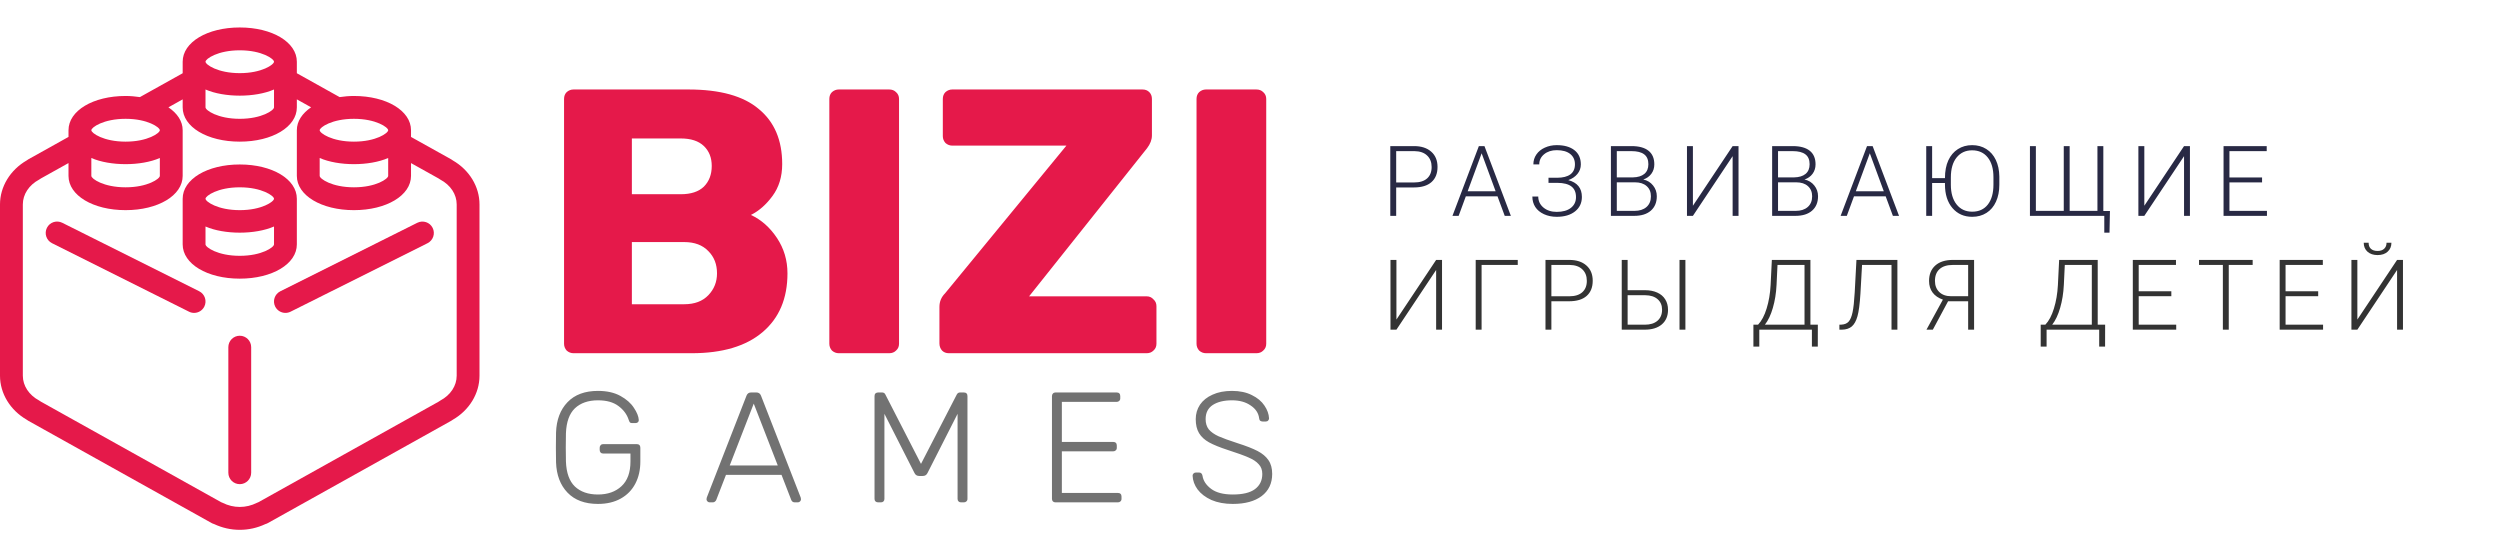 <?xml version="1.0" encoding="UTF-8"?> <svg xmlns="http://www.w3.org/2000/svg" width="637" height="138" viewBox="0 0 637 138" fill="none"> <path d="M355.748 47.761V55H354.246V37.227H360.301C362.148 37.227 363.605 37.699 364.671 38.643C365.745 39.587 366.282 40.885 366.282 42.537C366.282 44.205 365.765 45.495 364.732 46.406C363.707 47.31 362.217 47.761 360.264 47.761H355.748ZM355.748 46.492H360.301C361.757 46.492 362.868 46.146 363.633 45.454C364.398 44.762 364.781 43.798 364.781 42.561C364.781 41.332 364.398 40.356 363.633 39.631C362.876 38.899 361.798 38.525 360.398 38.508H355.748V46.492ZM381.562 50.02H373.493L371.662 55H370.087L376.813 37.227H378.241L384.967 55H383.405L381.562 50.02ZM373.957 48.738H381.085L377.521 39.058L373.957 48.738ZM401.296 41.865C401.296 40.75 400.894 39.871 400.088 39.228C399.282 38.586 398.135 38.264 396.646 38.264C395.36 38.264 394.298 38.606 393.459 39.29C392.621 39.973 392.202 40.84 392.202 41.89H390.701C390.701 40.946 390.957 40.103 391.47 39.363C391.982 38.614 392.699 38.032 393.618 37.617C394.546 37.194 395.555 36.982 396.646 36.982C398.566 36.982 400.072 37.41 401.162 38.264C402.253 39.119 402.798 40.331 402.798 41.902C402.798 42.805 402.509 43.611 401.931 44.319C401.353 45.027 400.576 45.552 399.6 45.894C401.911 46.512 403.066 47.94 403.066 50.178C403.066 51.716 402.485 52.945 401.321 53.865C400.165 54.784 398.607 55.244 396.646 55.244C395.457 55.244 394.375 55.02 393.398 54.573C392.422 54.117 391.685 53.507 391.189 52.742C390.693 51.969 390.444 51.078 390.444 50.068H391.946C391.946 51.208 392.389 52.148 393.276 52.888C394.163 53.621 395.286 53.987 396.646 53.987C398.184 53.987 399.388 53.649 400.259 52.974C401.13 52.29 401.565 51.374 401.565 50.227C401.565 49.014 401.178 48.111 400.405 47.517C399.632 46.915 398.44 46.606 396.829 46.589H394.558V45.295H396.755C398.236 45.287 399.364 44.998 400.137 44.429C400.91 43.851 401.296 42.996 401.296 41.865ZM410.46 55V37.227H415.709C417.613 37.227 419.058 37.621 420.042 38.411C421.027 39.192 421.52 40.347 421.52 41.877C421.52 42.797 421.267 43.599 420.763 44.282C420.266 44.958 419.583 45.442 418.712 45.735C419.745 45.963 420.576 46.471 421.202 47.261C421.837 48.05 422.154 48.962 422.154 49.995C422.154 51.566 421.646 52.795 420.628 53.682C419.619 54.56 418.211 55 416.405 55H410.46ZM411.961 46.455V53.73H416.466C417.752 53.73 418.769 53.405 419.518 52.754C420.274 52.095 420.653 51.183 420.653 50.02C420.653 48.921 420.291 48.054 419.566 47.419C418.85 46.776 417.857 46.455 416.588 46.455H411.961ZM411.961 45.198H416.063C417.316 45.173 418.285 44.88 418.968 44.319C419.66 43.749 420.006 42.923 420.006 41.841C420.006 40.702 419.648 39.863 418.932 39.326C418.224 38.781 417.149 38.508 415.709 38.508H411.961V45.198ZM441.474 37.227H442.976V55H441.474V39.79L431.354 55H429.841V37.227H431.354V52.424L441.474 37.227ZM451.541 55V37.227H456.79C458.694 37.227 460.139 37.621 461.124 38.411C462.108 39.192 462.601 40.347 462.601 41.877C462.601 42.797 462.348 43.599 461.844 44.282C461.347 44.958 460.664 45.442 459.793 45.735C460.826 45.963 461.657 46.471 462.283 47.261C462.918 48.05 463.235 48.962 463.235 49.995C463.235 51.566 462.727 52.795 461.709 53.682C460.7 54.56 459.292 55 457.486 55H451.541ZM453.042 46.455V53.73H457.547C458.833 53.73 459.85 53.405 460.599 52.754C461.355 52.095 461.734 51.183 461.734 50.02C461.734 48.921 461.372 48.054 460.647 47.419C459.931 46.776 458.938 46.455 457.669 46.455H453.042ZM453.042 45.198H457.144C458.397 45.173 459.366 44.88 460.049 44.319C460.741 43.749 461.087 42.923 461.087 41.841C461.087 40.702 460.729 39.863 460.013 39.326C459.305 38.781 458.23 38.508 456.79 38.508H453.042V45.198ZM480.468 50.02H472.399L470.568 55H468.993L475.719 37.227H477.147L483.874 55H482.311L480.468 50.02ZM472.863 48.738H479.992L476.427 39.058L472.863 48.738ZM509.431 47.078C509.431 48.713 509.146 50.15 508.577 51.387C508.015 52.624 507.209 53.576 506.16 54.243C505.11 54.91 503.897 55.244 502.522 55.244C500.447 55.244 498.77 54.504 497.493 53.023C496.215 51.533 495.576 49.527 495.576 47.004V46.626H492.305V55H490.803V37.227H492.305V45.393H495.576C495.576 43.619 495.861 42.109 496.431 40.864C497.008 39.619 497.822 38.663 498.872 37.996C499.922 37.32 501.13 36.982 502.498 36.982C503.865 36.982 505.069 37.312 506.111 37.971C507.161 38.63 507.97 39.562 508.54 40.767C509.11 41.971 509.407 43.367 509.431 44.954V47.078ZM507.93 45.149C507.93 43.009 507.445 41.332 506.477 40.12C505.509 38.907 504.182 38.301 502.498 38.301C500.846 38.301 499.527 38.911 498.542 40.132C497.566 41.344 497.078 43.041 497.078 45.222V47.078C497.078 49.185 497.566 50.858 498.542 52.095C499.519 53.324 500.846 53.938 502.522 53.938C504.223 53.938 505.549 53.332 506.501 52.119C507.454 50.898 507.93 49.202 507.93 47.029V45.149ZM518.741 37.227V53.73H525.846V37.227H527.347V53.73H534.427V37.227H535.929V53.767H537.613L537.503 59.285H536.173V55H517.228V37.227H518.741ZM556.494 37.227H557.995V55H556.494V39.79L546.374 55H544.86V37.227H546.374V52.424L556.494 37.227ZM576.375 46.48H568.062V53.73H577.62V55H566.561V37.227H577.559V38.508H568.062V45.21H576.375V46.48Z" fill="#282944"></path> <path d="M365.928 66.227H367.43V84H365.928V68.79L355.809 84H354.295V66.227H355.809V81.424L365.928 66.227ZM386.725 67.508H377.509V84H376.007V66.227H386.725V67.508ZM395.291 76.761V84H393.789V66.227H399.844C401.691 66.227 403.148 66.699 404.214 67.643C405.288 68.587 405.825 69.885 405.825 71.537C405.825 73.205 405.308 74.495 404.275 75.406C403.25 76.31 401.76 76.761 399.807 76.761H395.291ZM395.291 75.492H399.844C401.3 75.492 402.411 75.146 403.176 74.454C403.941 73.762 404.324 72.798 404.324 71.561C404.324 70.332 403.941 69.356 403.176 68.631C402.419 67.899 401.341 67.525 399.941 67.508H395.291V75.492ZM414.72 73.941H419.127C420.34 73.941 421.389 74.145 422.276 74.552C423.163 74.951 423.839 75.528 424.303 76.285C424.775 77.034 425.011 77.921 425.011 78.946C425.011 80.517 424.486 81.754 423.436 82.657C422.386 83.552 420.934 84 419.078 84H413.219V66.227H414.72V73.941ZM414.72 75.223V82.731H419.115C420.49 82.731 421.564 82.393 422.337 81.717C423.111 81.034 423.497 80.102 423.497 78.922C423.497 77.799 423.123 76.908 422.374 76.249C421.625 75.581 420.576 75.239 419.225 75.223H414.72ZM429.442 84H427.94V66.227H429.442V84ZM461.294 82.731H463.187L463.174 88.309H461.673V84H448.27V88.309H446.768V82.731H447.952C448.855 81.787 449.584 80.411 450.137 78.605C450.699 76.79 451.036 74.804 451.15 72.647L451.468 66.227H461.294V82.731ZM449.698 82.731H459.793V67.508H452.908L452.664 72.599C452.558 74.715 452.245 76.664 451.724 78.446C451.211 80.228 450.536 81.656 449.698 82.731ZM483.458 66.227V84H481.957V67.508H474.45L474.035 74.857C473.872 77.486 473.62 79.398 473.278 80.594C472.944 81.782 472.464 82.645 471.837 83.182C471.219 83.711 470.377 83.984 469.311 84H468.676V82.731L469.164 82.718C470.002 82.678 470.633 82.413 471.056 81.925C471.479 81.436 471.805 80.647 472.033 79.557C472.269 78.458 472.452 76.765 472.582 74.478L473.021 66.227H483.458ZM501.484 84V76.761H496.37L492.488 84H490.864L495.051 76.346C493.904 75.947 493.029 75.345 492.427 74.54C491.825 73.734 491.523 72.749 491.523 71.585C491.523 69.909 492.052 68.599 493.11 67.655C494.176 66.703 495.674 66.227 497.603 66.227H502.998V84H501.484ZM493.025 71.573C493.025 72.745 493.391 73.689 494.124 74.405C494.864 75.121 495.881 75.48 497.175 75.48H501.484V67.508H497.554C496.105 67.508 494.986 67.862 494.197 68.57C493.416 69.27 493.025 70.271 493.025 71.573ZM534.497 82.731H536.389L536.376 88.309H534.875V84H521.472V88.309H519.97V82.731H521.154C522.058 81.787 522.786 80.411 523.339 78.605C523.901 76.79 524.239 74.804 524.353 72.647L524.67 66.227H534.497V82.731ZM522.9 82.731H532.995V67.508H526.11L525.866 72.599C525.76 74.715 525.447 76.664 524.926 78.446C524.414 80.228 523.738 81.656 522.9 82.731ZM553.255 75.48H544.942V82.731H554.5V84H543.44V66.227H554.439V67.508H544.942V74.21H553.255V75.48ZM573.979 67.508H567.887V84H566.386V67.508H560.307V66.227H573.979V67.508ZM590.674 75.48H582.361V82.731H591.919V84H580.859V66.227H591.858V67.508H582.361V74.21H590.674V75.48ZM610.775 66.227H612.276V84H610.775V68.79L600.655 84H599.142V66.227H600.655V81.424L610.775 66.227ZM609.334 61.856C609.334 62.792 609.013 63.549 608.37 64.127C607.735 64.705 606.881 64.994 605.807 64.994C604.749 64.994 603.894 64.709 603.243 64.139C602.6 63.561 602.279 62.8 602.279 61.856H603.524C603.524 62.532 603.723 63.049 604.122 63.407C604.529 63.765 605.09 63.944 605.807 63.944C606.523 63.944 607.08 63.757 607.479 63.382C607.886 63.008 608.089 62.499 608.089 61.856H609.334Z" fill="#333333"></path> <path d="M146.12 90C145.48 90 144.904 89.776 144.392 89.328C143.944 88.816 143.72 88.24 143.72 87.6V25.2C143.72 24.496 143.944 23.92 144.392 23.472C144.904 23.024 145.48 22.8 146.12 22.8H175.4C183.464 22.8 189.448 24.464 193.352 27.792C197.32 31.056 199.304 35.728 199.304 41.808C199.304 45.008 198.472 47.728 196.808 49.968C195.208 52.144 193.384 53.744 191.336 54.768C193.96 55.984 196.168 57.936 197.96 60.624C199.752 63.312 200.648 66.32 200.648 69.648C200.648 76.048 198.536 81.04 194.312 84.624C190.088 88.208 184.072 90 176.264 90H146.12ZM173.48 49.488C176.04 49.488 177.992 48.848 179.336 47.568C180.68 46.224 181.352 44.464 181.352 42.288C181.352 40.176 180.68 38.48 179.336 37.2C177.992 35.92 176.04 35.28 173.48 35.28H161V49.488H173.48ZM174.344 77.52C176.968 77.52 179.016 76.752 180.488 75.216C181.96 73.68 182.696 71.824 182.696 69.648C182.696 67.344 181.96 65.456 180.488 63.984C179.016 62.448 176.968 61.68 174.344 61.68H161V77.52H174.344ZM213.714 90C213.074 90 212.498 89.776 211.986 89.328C211.538 88.816 211.314 88.24 211.314 87.6V25.2C211.314 24.496 211.538 23.92 211.986 23.472C212.498 23.024 213.074 22.8 213.714 22.8H226.578C227.282 22.8 227.858 23.024 228.306 23.472C228.818 23.92 229.074 24.496 229.074 25.2V87.6C229.074 88.304 228.818 88.88 228.306 89.328C227.858 89.776 227.282 90 226.578 90H213.714ZM241.767 90C241.063 90 240.487 89.776 240.039 89.328C239.591 88.816 239.367 88.208 239.367 87.504V78.192C239.367 76.848 239.847 75.696 240.807 74.736L271.719 37.104H242.631C241.991 37.104 241.415 36.88 240.903 36.432C240.455 35.92 240.231 35.344 240.231 34.704V25.2C240.231 24.496 240.455 23.92 240.903 23.472C241.415 23.024 241.991 22.8 242.631 22.8H291.111C291.815 22.8 292.391 23.024 292.839 23.472C293.287 23.92 293.511 24.496 293.511 25.2V34.512C293.511 35.6 293.095 36.688 292.263 37.776L262.215 75.504H292.167C292.871 75.504 293.447 75.76 293.895 76.272C294.407 76.72 294.663 77.296 294.663 78V87.6C294.663 88.304 294.407 88.88 293.895 89.328C293.447 89.776 292.871 90 292.167 90H241.767ZM307.276 90C306.636 90 306.06 89.776 305.548 89.328C305.1 88.816 304.876 88.24 304.876 87.6V25.2C304.876 24.496 305.1 23.92 305.548 23.472C306.06 23.024 306.636 22.8 307.276 22.8H320.14C320.844 22.8 321.42 23.024 321.868 23.472C322.38 23.92 322.636 24.496 322.636 25.2V87.6C322.636 88.304 322.38 88.88 321.868 89.328C321.42 89.776 320.844 90 320.14 90H307.276Z" fill="#E5194A"></path> <path d="M152.36 128.4C149.027 128.4 146.44 127.44 144.6 125.52C142.76 123.6 141.787 121.027 141.68 117.8C141.653 117 141.64 115.733 141.64 114C141.64 112.267 141.653 111 141.68 110.2C141.787 106.973 142.76 104.4 144.6 102.48C146.44 100.56 149.027 99.6 152.36 99.6C154.627 99.6 156.533 100.027 158.08 100.88C159.627 101.733 160.773 102.747 161.52 103.92C162.293 105.067 162.707 106.093 162.76 107V107.08C162.76 107.293 162.68 107.467 162.52 107.6C162.36 107.733 162.16 107.8 161.92 107.8H161.04C160.8 107.8 160.627 107.747 160.52 107.64C160.413 107.533 160.307 107.32 160.2 107C159.747 105.587 158.867 104.4 157.56 103.44C156.28 102.48 154.547 102 152.36 102C149.88 102 147.92 102.68 146.48 104.04C145.067 105.4 144.307 107.52 144.2 110.4C144.173 111.2 144.16 112.4 144.16 114C144.16 115.6 144.173 116.8 144.2 117.6C144.307 120.48 145.067 122.6 146.48 123.96C147.92 125.32 149.88 126 152.36 126C154.84 126 156.84 125.293 158.36 123.88C159.88 122.467 160.64 120.373 160.64 117.6V115.56H153.68C153.413 115.56 153.2 115.48 153.04 115.32C152.88 115.133 152.8 114.907 152.8 114.64V114.08C152.8 113.813 152.88 113.6 153.04 113.44C153.2 113.253 153.413 113.16 153.68 113.16H162.24C162.533 113.16 162.76 113.24 162.92 113.4C163.08 113.56 163.16 113.787 163.16 114.08V117.6C163.16 119.733 162.733 121.613 161.88 123.24C161.027 124.867 159.787 126.133 158.16 127.04C156.533 127.947 154.6 128.4 152.36 128.4ZM180.815 128C180.601 128 180.415 127.92 180.255 127.76C180.095 127.6 180.015 127.413 180.015 127.2L180.095 126.76L190.215 100.8C190.428 100.267 190.815 100 191.375 100H192.735C193.295 100 193.681 100.267 193.895 100.8L204.015 126.76L204.095 127.2C204.095 127.413 204.015 127.6 203.855 127.76C203.695 127.92 203.508 128 203.295 128H202.495C202.255 128 202.055 127.933 201.895 127.8C201.761 127.667 201.668 127.533 201.615 127.4L199.135 121H184.975L182.495 127.4C182.441 127.533 182.335 127.667 182.175 127.8C182.041 127.933 181.855 128 181.615 128H180.815ZM198.175 118.6L192.055 102.84L185.935 118.6H198.175ZM223.75 128C223.484 128 223.257 127.92 223.07 127.76C222.91 127.6 222.83 127.387 222.83 127.12V100.92C222.83 100.627 222.91 100.4 223.07 100.24C223.257 100.08 223.484 100 223.75 100H224.75C225.15 100 225.43 100.173 225.59 100.52L234.67 118.2L243.79 100.52C243.977 100.173 244.257 100 244.63 100H245.59C245.884 100 246.11 100.08 246.27 100.24C246.43 100.4 246.51 100.627 246.51 100.92V127.12C246.51 127.387 246.417 127.6 246.23 127.76C246.07 127.92 245.857 128 245.59 128H244.87C244.604 128 244.39 127.92 244.23 127.76C244.07 127.6 243.99 127.387 243.99 127.12V105.44L236.35 120.48C236.11 121.013 235.697 121.28 235.11 121.28H234.23C233.644 121.28 233.23 121.013 232.99 120.48L225.35 105.44V127.12C225.35 127.387 225.27 127.6 225.11 127.76C224.95 127.92 224.737 128 224.47 128H223.75ZM268.921 128C268.655 128 268.441 127.92 268.281 127.76C268.121 127.6 268.041 127.387 268.041 127.12V100.92C268.041 100.653 268.121 100.44 268.281 100.28C268.441 100.093 268.655 100 268.921 100H284.521C284.815 100 285.041 100.08 285.201 100.24C285.361 100.4 285.441 100.627 285.441 100.92V101.52C285.441 101.787 285.348 102 285.161 102.16C285.001 102.32 284.788 102.4 284.521 102.4H270.561V112.6H283.641C283.935 112.6 284.161 112.68 284.321 112.84C284.481 113 284.561 113.227 284.561 113.52V114.12C284.561 114.387 284.468 114.6 284.281 114.76C284.121 114.92 283.908 115 283.641 115H270.561V125.6H284.841C285.135 125.6 285.361 125.68 285.521 125.84C285.681 126 285.761 126.227 285.761 126.52V127.12C285.761 127.387 285.668 127.6 285.481 127.76C285.321 127.92 285.108 128 284.841 128H268.921ZM314.113 128.4C312.033 128.4 310.22 128.067 308.673 127.4C307.153 126.707 305.98 125.813 305.153 124.72C304.353 123.627 303.926 122.453 303.873 121.2C303.873 120.987 303.953 120.8 304.113 120.64C304.273 120.48 304.473 120.4 304.713 120.4H305.513C305.993 120.4 306.286 120.667 306.393 121.2C306.58 122.48 307.313 123.6 308.593 124.56C309.873 125.52 311.713 126 314.113 126C316.646 126 318.526 125.547 319.753 124.64C321.006 123.707 321.633 122.413 321.633 120.76C321.633 119.747 321.326 118.92 320.713 118.28C320.126 117.613 319.26 117.04 318.113 116.56C316.966 116.053 315.233 115.427 312.913 114.68C310.86 114.013 309.246 113.36 308.073 112.72C306.926 112.08 306.073 111.293 305.513 110.36C304.953 109.427 304.673 108.24 304.673 106.8C304.673 105.44 305.033 104.213 305.753 103.12C306.5 102.027 307.566 101.173 308.953 100.56C310.34 99.92 311.993 99.6 313.913 99.6C315.886 99.6 317.58 99.96 318.993 100.68C320.406 101.373 321.473 102.267 322.193 103.36C322.913 104.427 323.3 105.507 323.353 106.6C323.353 106.813 323.273 107 323.113 107.16C322.98 107.32 322.78 107.4 322.513 107.4H321.713C321.526 107.4 321.34 107.347 321.153 107.24C320.966 107.107 320.86 106.893 320.833 106.6C320.673 105.267 319.953 104.173 318.673 103.32C317.42 102.44 315.833 102 313.913 102C311.86 102 310.22 102.4 308.993 103.2C307.793 104 307.193 105.2 307.193 106.8C307.193 107.84 307.46 108.707 307.993 109.4C308.553 110.067 309.38 110.653 310.473 111.16C311.566 111.64 313.18 112.227 315.313 112.92C317.5 113.613 319.206 114.28 320.433 114.92C321.66 115.56 322.58 116.333 323.193 117.24C323.833 118.147 324.153 119.32 324.153 120.76C324.153 123.16 323.26 125.04 321.473 126.4C319.686 127.733 317.233 128.4 314.113 128.4Z" fill="#727272"></path> <path d="M115.38 40.879C115.258 40.78 115.124 40.693 114.985 40.612L104.727 34.892V33.182C104.727 28.207 98.473 24.455 90.182 24.455C88.907 24.455 87.703 24.571 86.534 24.74L75.636 18.66V15.727C75.636 10.753 69.382 7 61.091 7C52.8 7 46.546 10.753 46.546 15.727V18.66L35.648 24.74C34.484 24.571 33.28 24.455 32 24.455C23.715 24.455 17.455 28.207 17.455 33.182V34.887L7.203 40.606C7.063 40.682 6.941 40.769 6.819 40.868C2.601 43.3 0 47.559 0 52.091V95.728C0 100.266 2.601 104.519 6.825 106.957C6.947 107.05 7.075 107.137 7.209 107.213L53.929 133.278C54.121 133.383 54.319 133.464 54.534 133.522C56.623 134.506 58.834 135 61.091 135C63.343 135 65.536 134.512 67.614 133.54C67.835 133.482 68.05 133.394 68.254 133.278L114.974 107.213C115.108 107.143 115.23 107.056 115.352 106.963C119.576 104.531 122.177 100.272 122.177 95.734V52.097C122.182 47.564 119.593 43.311 115.38 40.879ZM90.182 30.273C95.814 30.273 98.909 32.455 98.909 33.182C98.909 33.909 95.82 36.091 90.182 36.091C84.55 36.091 81.454 33.909 81.454 33.182C81.454 32.455 84.556 30.273 90.182 30.273ZM81.454 40.257C86.249 42.351 94.115 42.351 98.909 40.257V44.818C98.909 45.545 95.82 47.727 90.182 47.727C84.55 47.727 81.454 45.545 81.454 44.818V40.257ZM61.091 12.818C66.723 12.818 69.818 15 69.818 15.727C69.818 16.455 66.728 18.637 61.091 18.637C55.459 18.637 52.363 16.455 52.363 15.727C52.363 15 55.465 12.818 61.091 12.818ZM52.363 22.802C57.158 24.897 65.024 24.897 69.818 22.802V27.363C69.818 28.091 66.728 30.273 61.091 30.273C55.459 30.273 52.363 28.091 52.363 27.363V22.802V22.802ZM32 30.273C37.632 30.273 40.727 32.455 40.727 33.182C40.727 33.909 37.638 36.091 32 36.091C26.374 36.091 23.273 33.909 23.273 33.182C23.273 32.455 26.374 30.273 32 30.273ZM23.273 40.257C28.067 42.351 35.933 42.351 40.727 40.257V44.818C40.727 45.545 37.638 47.727 32 47.727C26.374 47.727 23.273 45.545 23.273 44.818V40.257ZM116.364 95.727C116.364 98.305 114.798 100.673 112.192 102.063C112.035 102.145 111.889 102.244 111.756 102.348L65.862 127.954C65.734 127.995 65.606 128.047 65.484 128.111C62.668 129.525 59.52 129.525 56.71 128.111C56.587 128.053 56.465 128.001 56.343 127.96L10.444 102.354C10.304 102.244 10.153 102.145 9.995 102.063C7.389 100.673 5.818 98.305 5.818 95.727V52.091C5.818 49.513 7.383 47.145 9.995 45.749C10.158 45.668 10.31 45.569 10.444 45.458L17.455 41.548V44.818C17.455 49.793 23.715 53.545 32 53.545C40.285 53.545 46.545 49.793 46.545 44.818V33.182C46.545 30.884 45.166 28.871 42.915 27.346L46.545 25.316V27.364C46.545 32.338 52.806 36.091 61.091 36.091C69.376 36.091 75.636 32.338 75.636 27.364V25.316L79.267 27.341C77.015 28.871 75.636 30.884 75.636 33.182V44.819C75.636 49.793 81.897 53.546 90.181 53.546C98.466 53.546 104.727 49.793 104.727 44.819V41.555L111.726 45.459C111.871 45.569 112.023 45.668 112.186 45.755C114.804 47.146 116.363 49.514 116.363 52.091V95.727H116.364Z" fill="#E5194A"></path> <path d="M75.636 62.273V50.636C75.636 45.662 69.382 41.909 61.091 41.909C52.8 41.909 46.545 45.662 46.545 50.636V62.273C46.545 67.247 52.8 71 61.091 71C69.382 71 75.636 67.247 75.636 62.273ZM69.818 62.273C69.818 63 66.723 65.182 61.09 65.182C55.458 65.182 52.363 63 52.363 62.273V57.712C57.157 59.806 65.023 59.806 69.818 57.712V62.273ZM61.09 53.546C55.458 53.546 52.363 51.364 52.363 50.636C52.363 49.909 55.464 47.727 61.09 47.727C66.723 47.727 69.818 49.909 69.818 50.636C69.818 51.364 66.728 53.546 61.09 53.546Z" fill="#E5194A"></path> <path d="M50.758 74.212L15.849 56.757C14.412 56.047 12.666 56.618 11.951 58.061C11.235 59.498 11.817 61.243 13.254 61.965L48.163 79.419C48.576 79.629 49.018 79.728 49.455 79.728C50.519 79.728 51.544 79.14 52.061 78.116C52.777 76.679 52.195 74.933 50.758 74.212Z" fill="#E5194A"></path> <path d="M61.091 85.546C59.485 85.546 58.182 86.849 58.182 88.455V120.455C58.182 122.06 59.485 123.364 61.091 123.364C62.697 123.364 64 122.06 64 120.455V88.455C64 86.849 62.697 85.546 61.091 85.546Z" fill="#E5194A"></path> <path d="M106.333 56.763L71.424 74.218C69.987 74.939 69.399 76.684 70.121 78.122C70.638 79.14 71.662 79.727 72.727 79.727C73.169 79.727 73.611 79.628 74.024 79.425L108.933 61.97C110.37 61.249 110.958 59.504 110.237 58.066C109.516 56.623 107.776 56.053 106.333 56.763Z" fill="#E5194A"></path> </svg> 